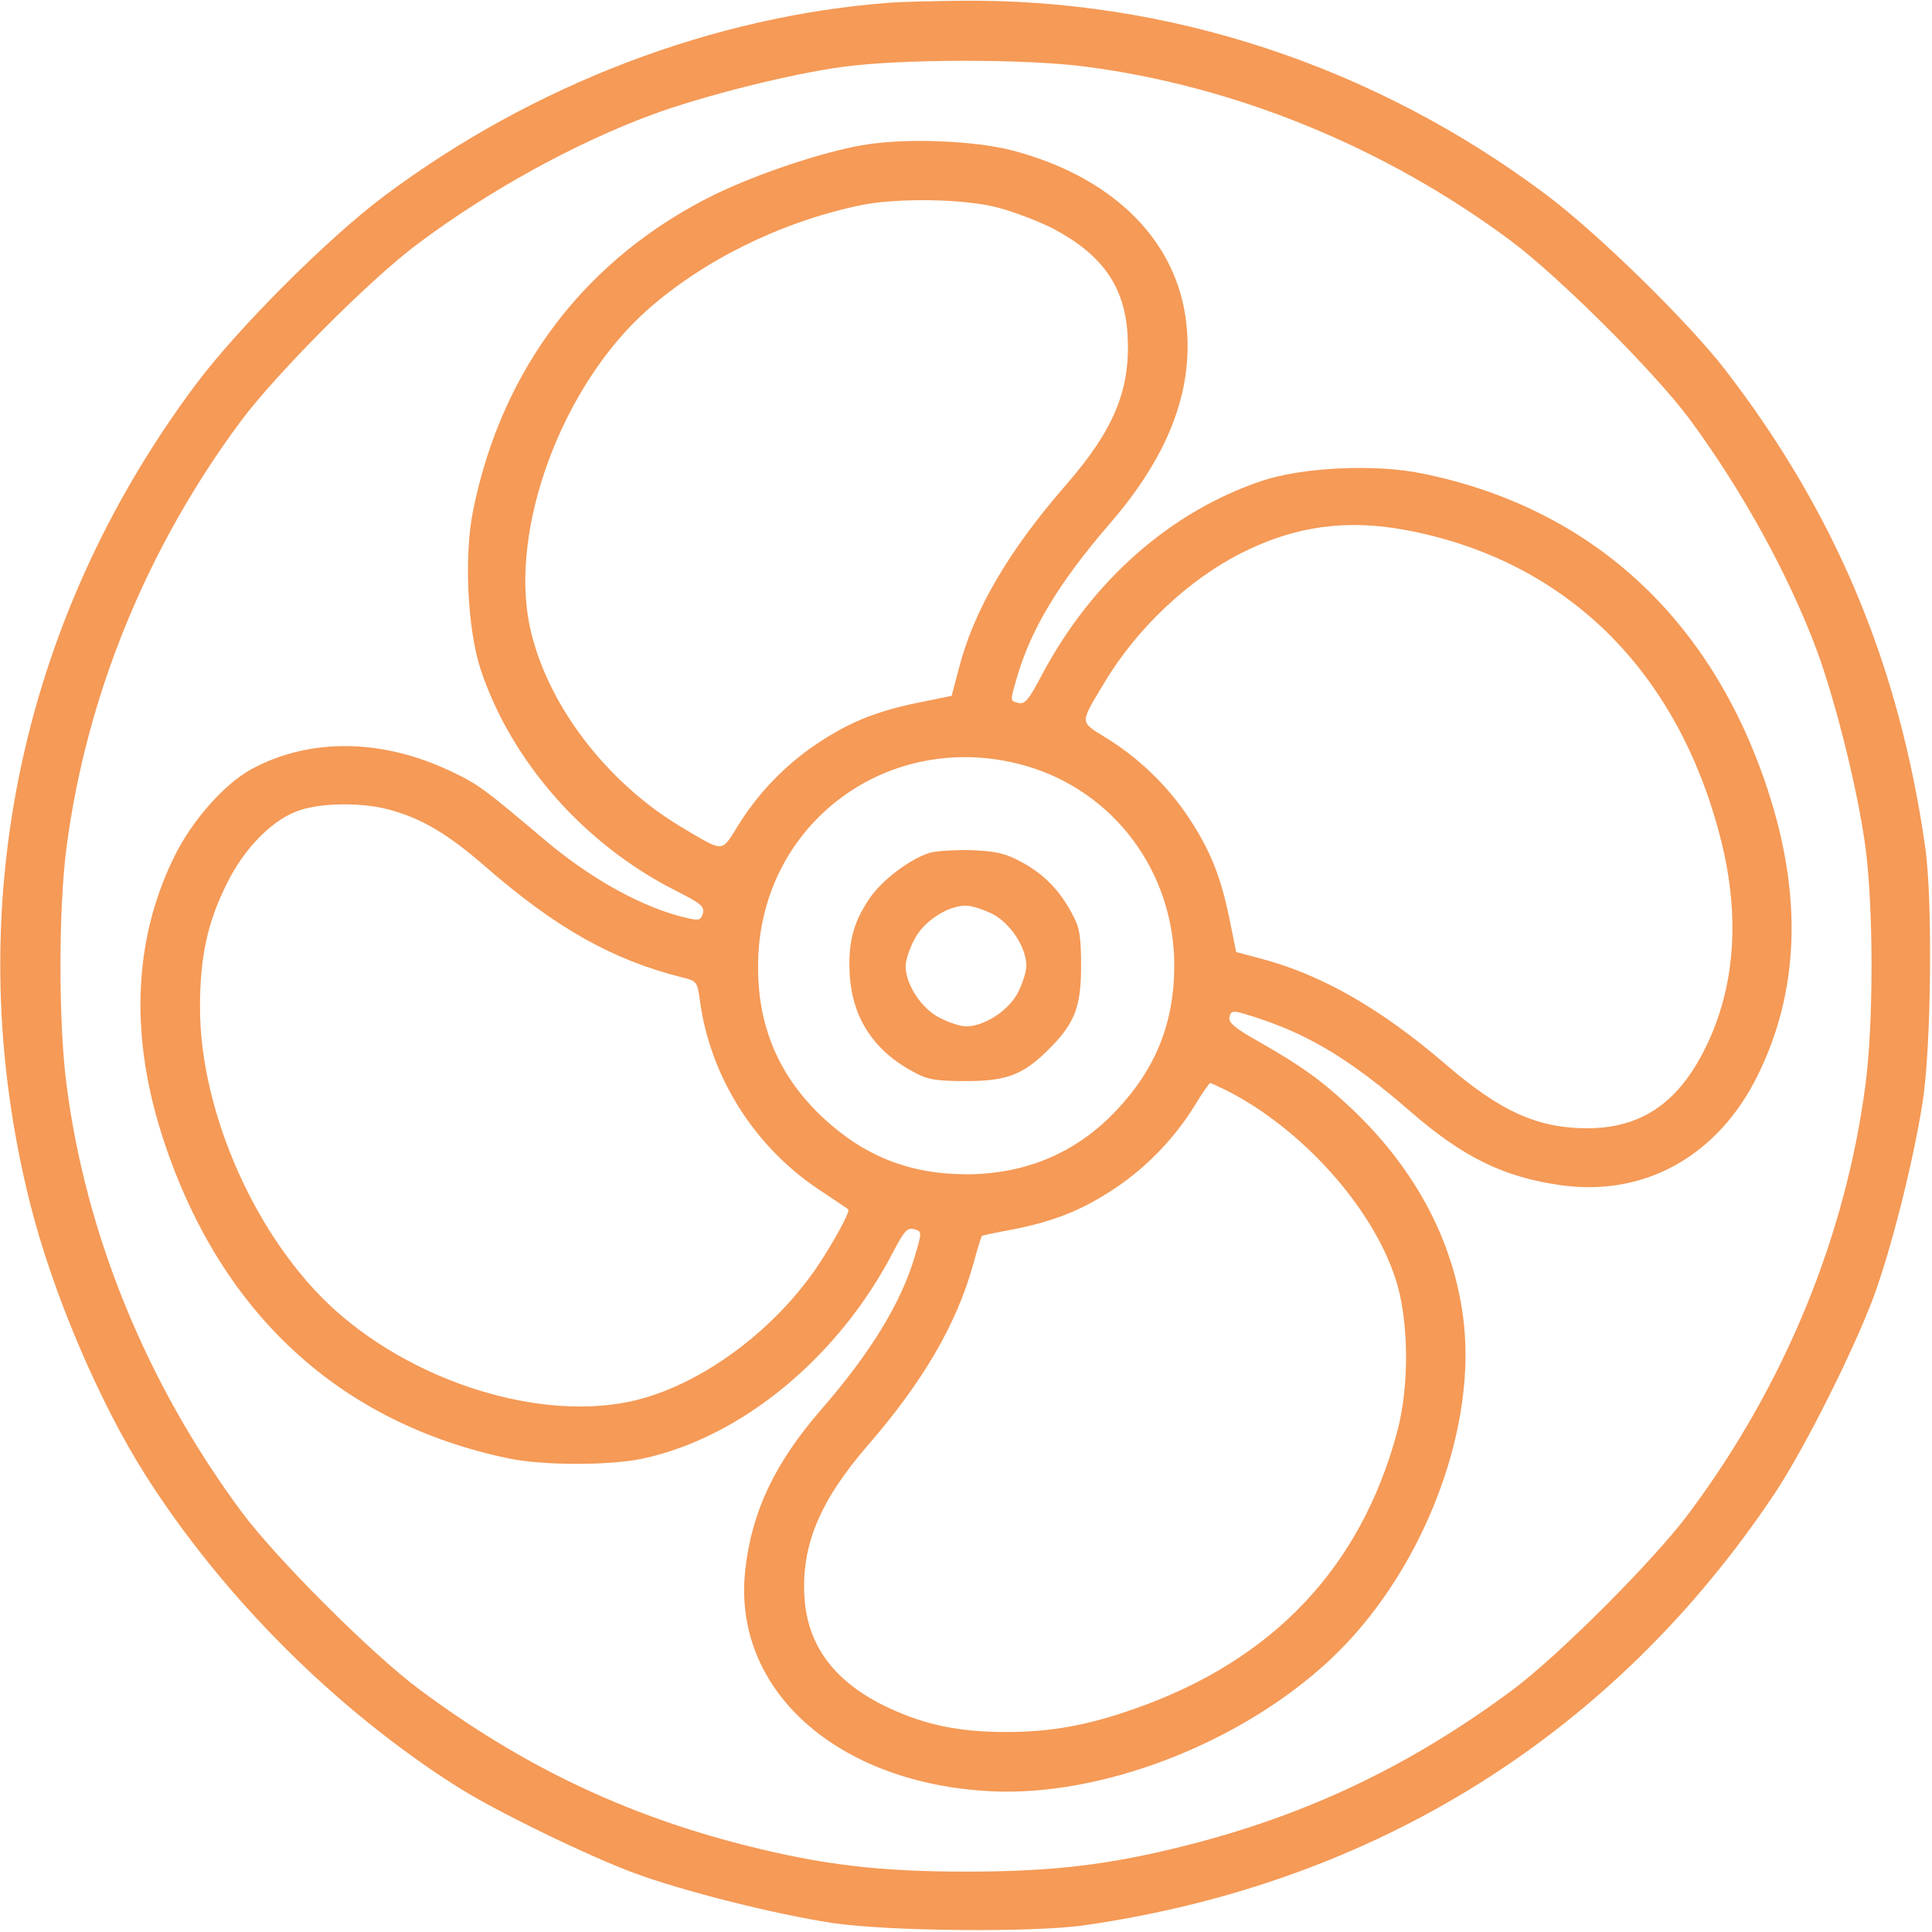 <?xml version="1.0" encoding="UTF-8" standalone="no"?> <svg xmlns="http://www.w3.org/2000/svg" version="1.0" width="512pt" height="512pt" viewBox="0 0 512 512" preserveAspectRatio="xMidYMid meet"><g transform="translate(0,512) scale(0.1,-0.1)" fill="#f59a57" stroke="none"><path d="M2360 5113 c-470 -35 -946 -217 -1340 -511 -149 -111 -391 -353 -502 -502 -472 -632 -629 -1411 -438 -2170 59 -235 182 -525 306 -720 204 -321 503 -620 824 -824 100 -64 351 -186 474 -231 131 -48 371 -108 521 -131 148 -22 532 -26 670 -6 770 111 1402 506 1828 1144 79 119 209 378 263 523 47 128 107 367 130 520 22 148 26 531 6 670 -69 483 -238 886 -530 1265 -98 127 -339 363 -477 466 -455 340 -999 519 -1555 512 -74 -1 -155 -3 -180 -5z m512 -169 c400 -51 799 -214 1133 -463 127 -95 380 -347 472 -471 139 -188 263 -413 338 -614 51 -139 110 -378 129 -524 21 -162 21 -462 0 -624 -52 -402 -214 -798 -468 -1138 -91 -123 -345 -377 -467 -468 -269 -200 -543 -331 -863 -412 -204 -52 -357 -70 -586 -70 -229 0 -382 18 -586 70 -320 81 -595 213 -864 414 -124 92 -377 345 -468 467 -252 339 -415 736 -466 1137 -21 163 -21 462 0 624 52 402 213 797 463 1133 94 126 346 379 471 471 186 139 413 264 615 339 131 49 372 110 510 128 153 21 481 21 637 1z"></path><path d="M2284 4735 c-109 -19 -277 -76 -389 -130 -340 -167 -565 -460 -641 -837 -25 -122 -15 -316 20 -423 82 -245 276 -464 518 -586 65 -33 75 -41 71 -59 -5 -18 -11 -20 -37 -14 -116 25 -258 102 -387 212 -155 131 -172 144 -244 178 -183 87 -374 89 -528 6 -72 -39 -159 -137 -206 -234 -109 -222 -118 -481 -25 -757 152 -455 467 -743 912 -836 91 -19 266 -19 353 -1 264 56 523 270 668 552 26 50 36 61 51 57 24 -6 24 -6 4 -74 -37 -123 -116 -253 -249 -406 -122 -141 -183 -269 -200 -424 -35 -316 241 -565 650 -586 294 -15 659 126 895 344 240 221 390 594 360 890 -22 214 -125 411 -298 575 -80 75 -134 114 -247 178 -59 33 -80 50 -77 63 4 22 9 21 84 -4 134 -45 243 -112 395 -244 140 -122 249 -175 400 -196 222 -31 417 78 522 293 109 222 118 473 26 754 -149 455 -468 748 -915 839 -125 26 -316 17 -425 -19 -242 -81 -450 -264 -582 -511 -36 -69 -47 -82 -63 -78 -24 6 -24 2 -4 71 37 126 111 249 244 403 164 189 229 370 201 554 -33 209 -200 368 -457 436 -103 27 -289 34 -400 14z m360 -165 c42 -11 108 -36 147 -56 129 -68 189 -152 197 -279 9 -145 -34 -252 -163 -400 -154 -177 -245 -334 -284 -487 l-19 -72 -83 -17 c-115 -23 -187 -52 -274 -110 -84 -56 -158 -133 -211 -220 -43 -69 -35 -68 -148 -1 -201 120 -359 329 -402 532 -55 259 86 639 312 839 148 131 350 231 559 276 95 21 278 19 369 -5z m1083 -855 c424 -80 721 -373 834 -822 51 -203 37 -391 -41 -549 -72 -147 -171 -214 -314 -214 -131 0 -230 45 -372 167 -174 150 -331 240 -494 283 l-64 17 -17 84 c-23 115 -52 187 -110 274 -56 84 -133 158 -220 211 -69 43 -68 35 -1 147 86 143 222 271 363 342 141 71 278 90 436 60z m-1007 -625 c233 -68 391 -281 392 -527 0 -152 -48 -273 -151 -383 -106 -114 -240 -171 -398 -172 -152 0 -273 48 -383 151 -115 108 -172 240 -171 401 0 376 348 635 711 530z m-1691 -115 c87 -23 157 -64 259 -153 186 -162 336 -246 519 -292 40 -10 41 -11 48 -63 27 -199 143 -384 313 -498 42 -28 78 -52 80 -54 6 -5 -39 -87 -81 -150 -110 -163 -288 -299 -457 -349 -242 -72 -593 27 -822 232 -208 187 -358 524 -358 802 0 135 20 225 70 326 48 99 126 176 198 198 61 19 163 19 231 1z m2224 -746 c197 -101 381 -305 444 -494 37 -109 39 -287 5 -412 -97 -358 -329 -603 -694 -731 -124 -44 -223 -62 -340 -62 -126 0 -213 18 -311 63 -142 66 -216 162 -225 292 -9 139 40 257 168 405 146 168 235 321 279 479 11 41 22 75 23 76 2 1 39 9 83 17 110 22 183 51 270 109 84 56 158 133 211 219 20 33 39 60 41 60 2 0 23 -10 46 -21z"></path><path d="M2464 2860 c-54 -17 -128 -73 -161 -123 -43 -64 -56 -117 -51 -203 8 -114 65 -200 171 -256 35 -19 58 -23 137 -23 109 0 152 17 220 85 68 68 85 111 85 220 0 79 -4 102 -23 137 -33 63 -75 106 -134 138 -44 24 -67 29 -133 32 -44 1 -94 -2 -111 -7z m166 -162 c48 -25 90 -89 90 -138 0 -14 -10 -46 -22 -70 -25 -48 -89 -90 -138 -90 -14 0 -46 10 -70 23 -48 24 -90 88 -90 137 0 14 10 46 23 70 24 48 88 90 137 90 14 0 46 -10 70 -22z"></path></g></svg> 